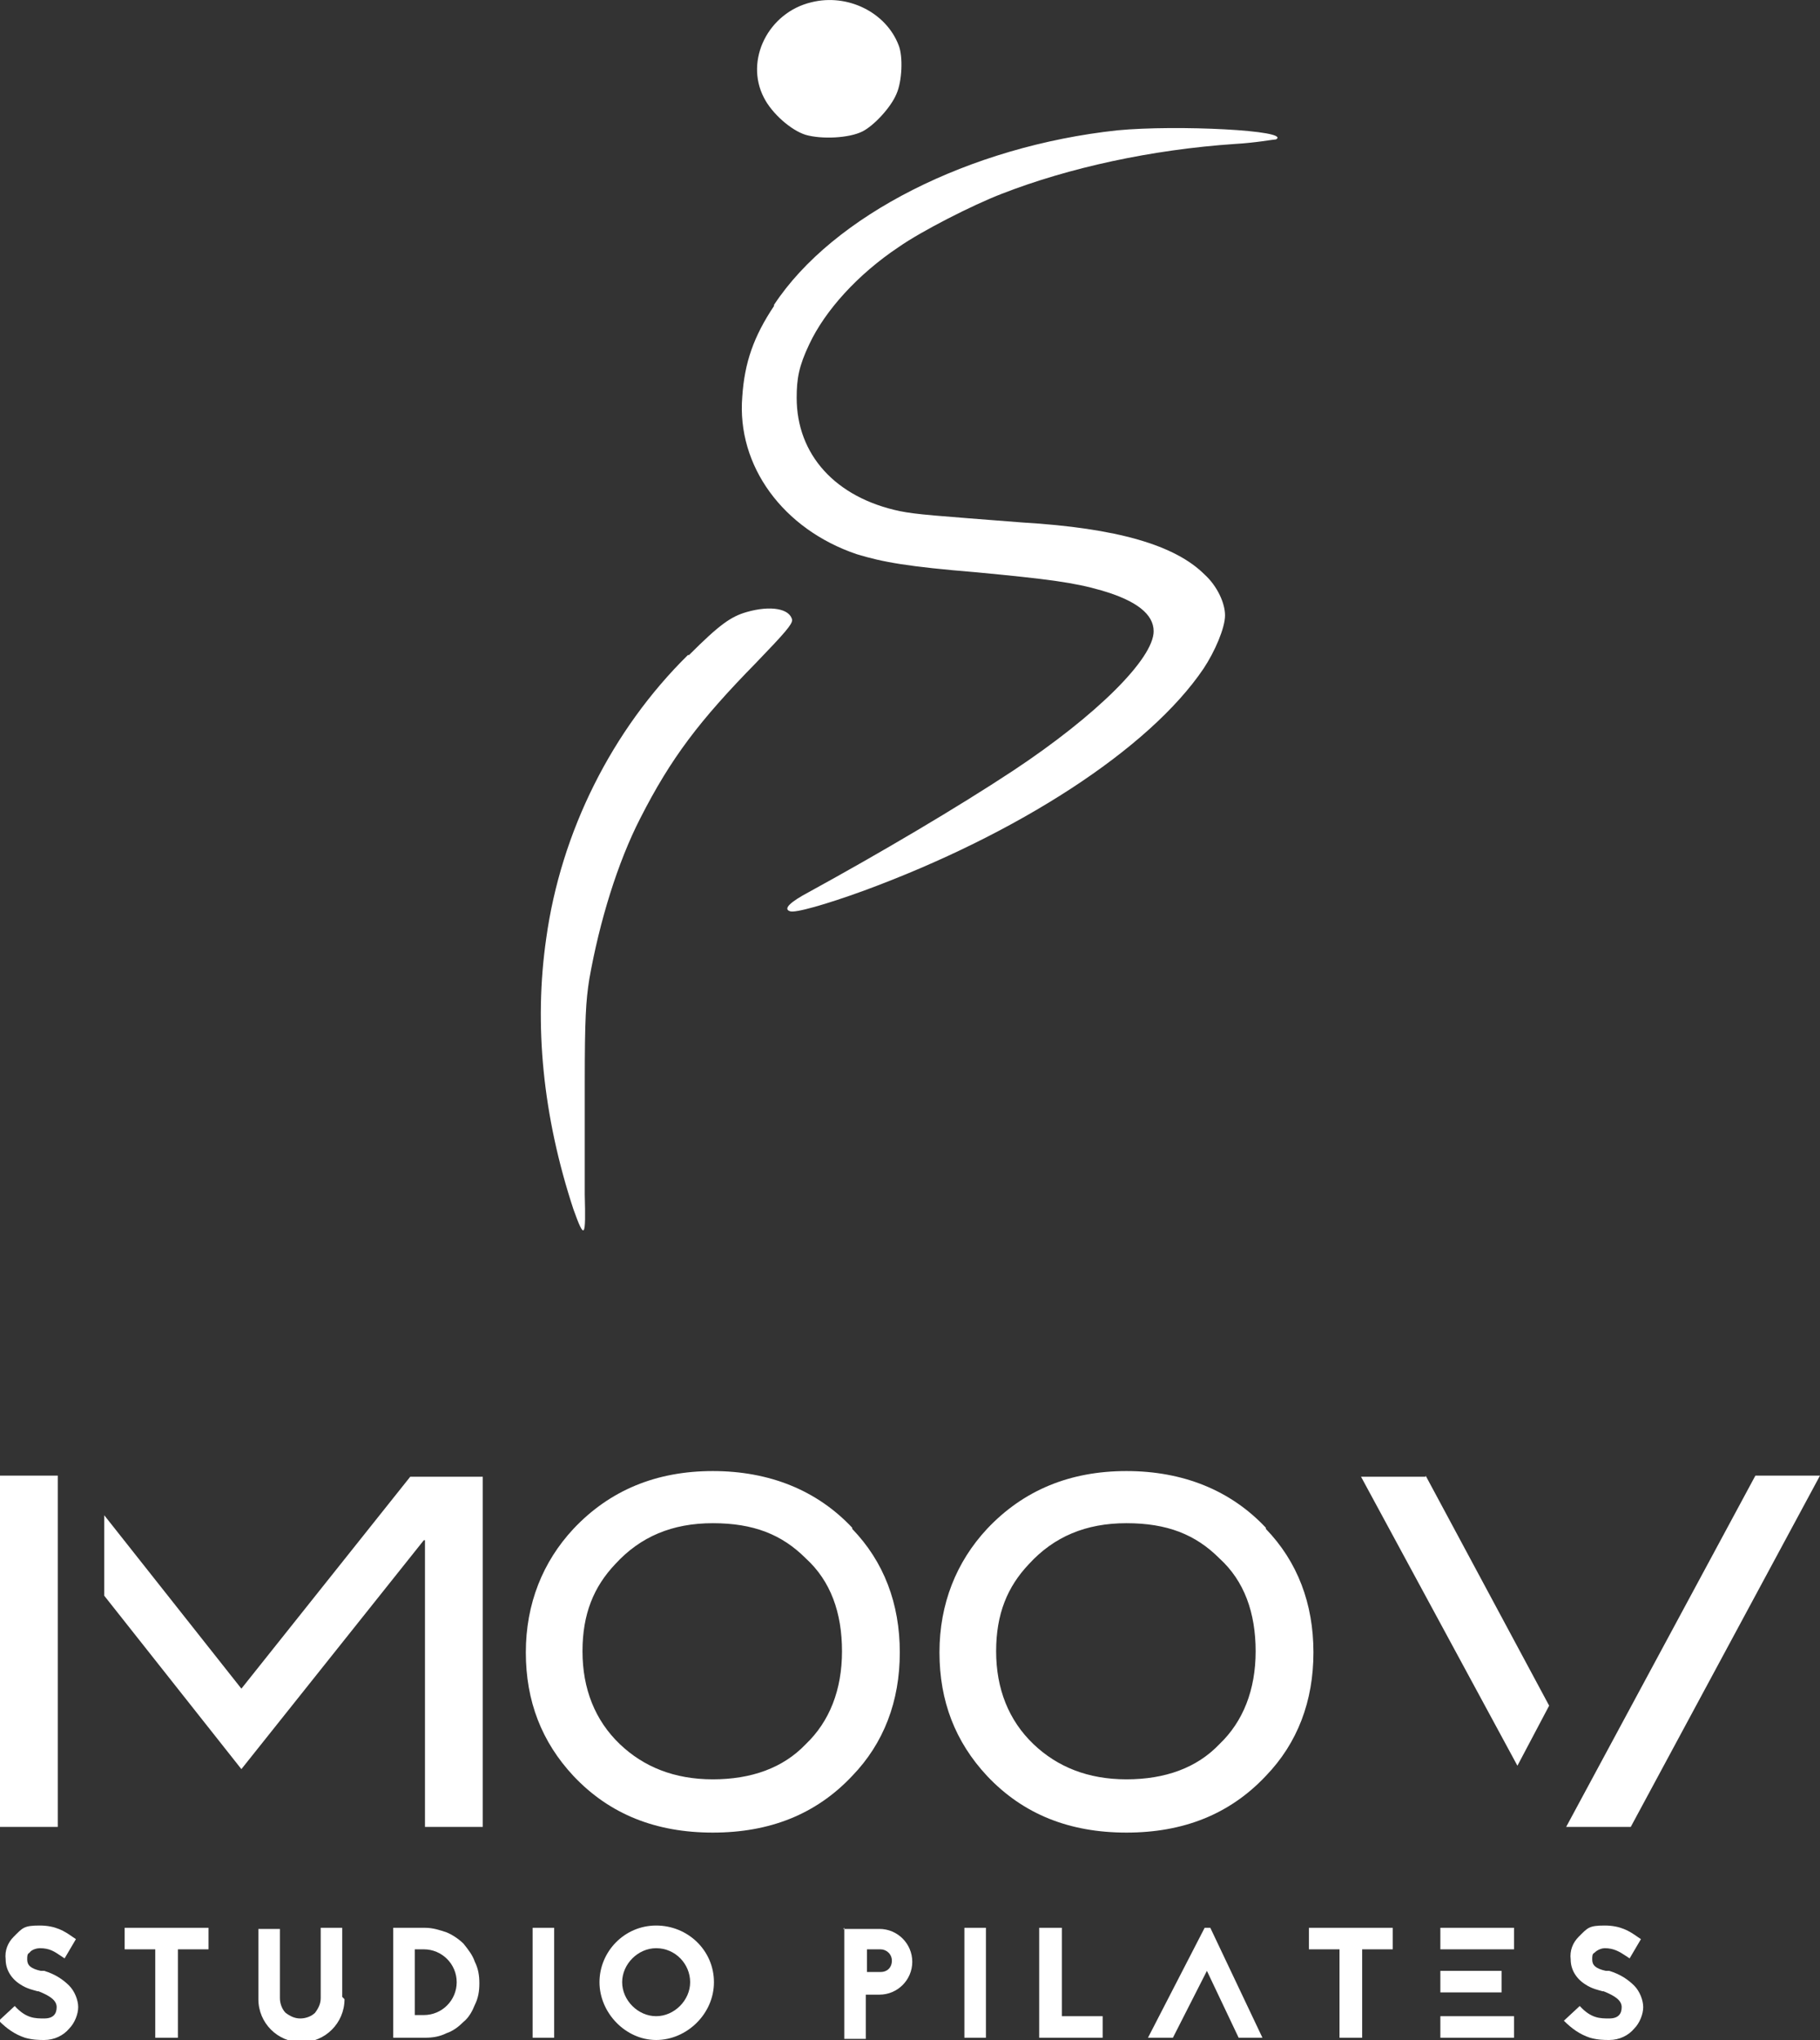 <svg xmlns="http://www.w3.org/2000/svg" id="Layer_1" viewBox="0 0 160.6 180"><rect x="0" y="0" width="160.6" height="180" fill="#333333" stroke="none"/><defs><style>      .st0, .st1 {        fill: #fff;      }      .st1 {        fill-rule: evenodd;      }    </style></defs><path class="st0" d="M3.4,175.7h0c1,.4,1.6.8,1.6,1.4s-.3,1-1.1,1-1.6,0-2.6-1.1l-1.4,1.3c.7.7,1.4,1.2,2.3,1.5.7.2,1.3.2,1.7.2.9,0,1.7-.4,2.2-1,.5-.5.8-1.3.8-1.9s-.3-1.4-.8-1.9c-.5-.5-1.2-1-2.2-1.3,0,0-.2,0-.3,0-.9-.2-1.2-.5-1.2-1,0-.3,0-.5.2-.6.2-.3.7-.4.9-.4.9,0,1.3.3,1.9.7l.3.2,1-1.7-.3-.2c-.7-.5-1.5-1-2.9-1s-1.5.2-2.3,1c-.5.5-.8,1.2-.7,2,0,.9.5,1.7,1.3,2.2.6.4,1.2.5,1.5.6h0Z"></path><polygon class="st0" points="11 170.1 11 172 13.7 172 13.7 179.8 15.7 179.8 15.7 172 18.4 172 18.4 170.1 11 170.1"></polygon><path class="st0" d="M30.2,176.2v-6.1h-1.9v6.2h0c0,.5-.2.9-.5,1.3-.3.3-.8.5-1.3.5s-.9-.2-1.3-.5c-.3-.3-.5-.8-.5-1.3v-6.1h-1.9v6.2c0,2.1,1.7,3.8,3.8,3.8s3.8-1.7,3.8-3.8h0Z"></path><path class="st0" d="M36.6,177.9v-5.9h.8c1.6,0,2.9,1.3,2.9,2.9s-1.3,2.9-2.9,2.9h-.8ZM34.7,170.1v9.7h.8s2,0,2,0c.7,0,1.3-.1,1.9-.4.6-.2,1.1-.6,1.5-1,.5-.4.8-1,1-1.5.3-.6.4-1.2.4-1.9s-.1-1.3-.4-1.9c-.2-.6-.6-1.1-1-1.6-.4-.4-1-.8-1.5-1-.6-.2-1.2-.4-1.9-.4h-2.8Z"></path><rect class="st0" x="47" y="170.1" width="1.9" height="9.7"></rect><path class="st0" d="M57.9,171.9c1.7,0,3,1.4,3,3s-1.4,3-3,3-3-1.4-3-3,1.4-3,3-3ZM57.9,169.9c-2.8,0-5,2.3-5,5s2.3,5.1,5,5.1,5.1-2.3,5.1-5.1-2.3-5-5.1-5Z"></path><path class="st0" d="M76.5,174v-2h1.2c.5,0,1,.4,1,1s-.4,1-1,1h-1.2ZM74.5,170.1v9.8h1.9v-3.9h1.2c1.6,0,2.9-1.3,2.9-2.9s-1.3-2.9-2.9-2.9h-3.2Z"></path><rect class="st0" x="85.1" y="170.1" width="1.9" height="9.7"></rect><polygon class="st0" points="93.7 170.1 91.7 170.1 91.7 179.8 97.3 179.8 97.3 177.9 93.7 177.9 93.7 170.1"></polygon><polygon class="st0" points="106.3 170.1 101.3 179.8 103.5 179.8 106.5 173.9 109.3 179.8 111.4 179.8 106.8 170.1 106.3 170.1"></polygon><polygon class="st0" points="115.5 170.1 115.5 172 118.2 172 118.2 179.8 120.2 179.8 120.2 172 122.9 172 122.9 170.1 115.5 170.1"></polygon><path class="st0" d="M127.1,179.8h6.5v-1.9h-6.5v1.9ZM127.1,175.8h5.4v-1.9h-5.4v1.9ZM133.6,170.1h-6.5v1.9h6.5v-1.9Z"></path><path class="st0" d="M141.5,175.7h0c1,.4,1.6.8,1.6,1.4s-.3,1-1.1,1-1.6,0-2.6-1.1l-1.4,1.3c.7.7,1.4,1.2,2.3,1.5.7.2,1.3.2,1.7.2.9,0,1.7-.4,2.2-1,.5-.5.8-1.3.8-1.9s-.3-1.4-.8-1.9c-.5-.5-1.2-1-2.2-1.3,0,0-.2,0-.3,0-.9-.2-1.2-.5-1.2-1,0-.3,0-.5.2-.6.3-.3.7-.4.9-.4.8,0,1.3.3,1.9.7l.3.2,1-1.7-.3-.2c-.7-.5-1.5-1-2.9-1s-1.5.2-2.3,1c-.5.5-.8,1.2-.7,2,0,.9.5,1.7,1.3,2.2.6.4,1.2.5,1.5.6h0Z"></path><path class="st0" d="M42.6,130.3h-6.4l-14.9,18.7-12.1-15.3v7.1l12.1,15.3,16.1-20.2h.1v25.3h5.1v-31ZM5.1,161.2v-31H0v31h5.1Z"></path><path class="st0" d="M71.1,153.9c-2,2.1-4.8,3.1-8.2,3.1s-6.1-1.1-8.2-3.1c-2.2-2.1-3.3-4.9-3.3-8.2s1-5.7,2.9-7.7c2.2-2.4,5-3.6,8.6-3.6s6.1,1,8.2,3.1c2.2,2,3.2,4.8,3.2,8.2s-1.1,6.2-3.2,8.2ZM75.2,134.8c-3.1-3.3-7.3-5-12.3-5s-9.1,1.7-12.3,5.1c-2.7,2.9-4.2,6.6-4.2,10.9s1.4,7.9,4.2,10.9c3.2,3.4,7.3,5,12.3,5s9.1-1.6,12.3-5c2.8-2.9,4.2-6.6,4.2-10.9s-1.4-8-4.2-10.9Z"></path><path class="st0" d="M107.6,153.9c-2,2.1-4.8,3.1-8.2,3.1s-6.1-1.1-8.2-3.1c-2.2-2.1-3.3-4.9-3.3-8.2s1-5.7,2.9-7.7c2.2-2.4,5-3.6,8.6-3.6s6.1,1,8.2,3.1c2.2,2,3.2,4.8,3.2,8.2s-1.1,6.2-3.2,8.2ZM111.7,134.8c-3.1-3.3-7.3-5-12.3-5s-9.1,1.7-12.3,5.1c-2.7,2.9-4.2,6.6-4.2,10.9s1.4,7.9,4.2,10.9c3.2,3.4,7.3,5,12.3,5s9.1-1.6,12.3-5c2.8-2.9,4.2-6.6,4.2-10.9s-1.4-8-4.2-10.9Z"></path><path class="st0" d="M143.9,161.2l16.7-31h-5.7l-16.7,31h5.7ZM125.8,130.3h-5.7l13.8,25.5,2.8-5.3-10.9-20.3Z"></path><path class="st1" d="M60.8,57.8c2.7-2.7,3.7-3.4,5.1-3.8,2.1-.6,3.8-.3,4,.7,0,.4-.6,1.1-3.2,3.8-5,5.1-7.5,8.4-10.2,13.7-2,3.9-3.6,9.1-4.5,14.2-.3,1.9-.4,3.5-.4,9.1,0,3.8,0,8.2,0,9.9.1,3.8,0,4.1-1,1.3-2.7-8.2-3.5-16.3-2.4-23.9,1.3-9.4,5.8-18.4,12.5-25ZM68.3,26.9c5.2-7.9,17.3-14,30.3-15.4,5.2-.5,15.4,0,14,.8-.2,0-1.8.3-3.6.4-7.4.5-14.7,2.1-20.6,4.4-2.6,1-7.1,3.3-9.1,4.7-3.6,2.4-6.5,5.6-7.9,8.6-.9,1.9-1.1,3-1.1,4.7,0,5,3.4,8.8,9.1,10,1.5.3,3.1.4,10.8,1,8.4.5,13.5,2,16.1,4.6,1.1,1,1.8,2.5,1.8,3.6s-.9,3.2-1.9,4.7c-4.8,7.1-16.4,14.6-30,19.6-3.3,1.2-6.1,2-6.5,1.8-.6-.2,0-.8,1.7-1.7,6.2-3.4,13-7.4,18-10.7,7.4-4.9,12.4-9.9,12.4-12.3,0-1.5-1.5-2.7-4.6-3.6-2.4-.7-4.7-1-11-1.6-6.1-.5-8.3-.9-10.6-1.6-6.5-2.2-10.6-7.8-10.1-13.9.2-3,1-5.3,2.8-8ZM67.4,8.6c-1.7-3.3.4-7.5,4.2-8.4,3.2-.8,6.6.9,7.7,3.8.4,1,.3,3.2-.2,4.3-.5,1.2-2,2.8-3,3.3-1.2.6-3.6.7-5,.3-1.3-.4-3-1.9-3.7-3.3Z"></path></svg>